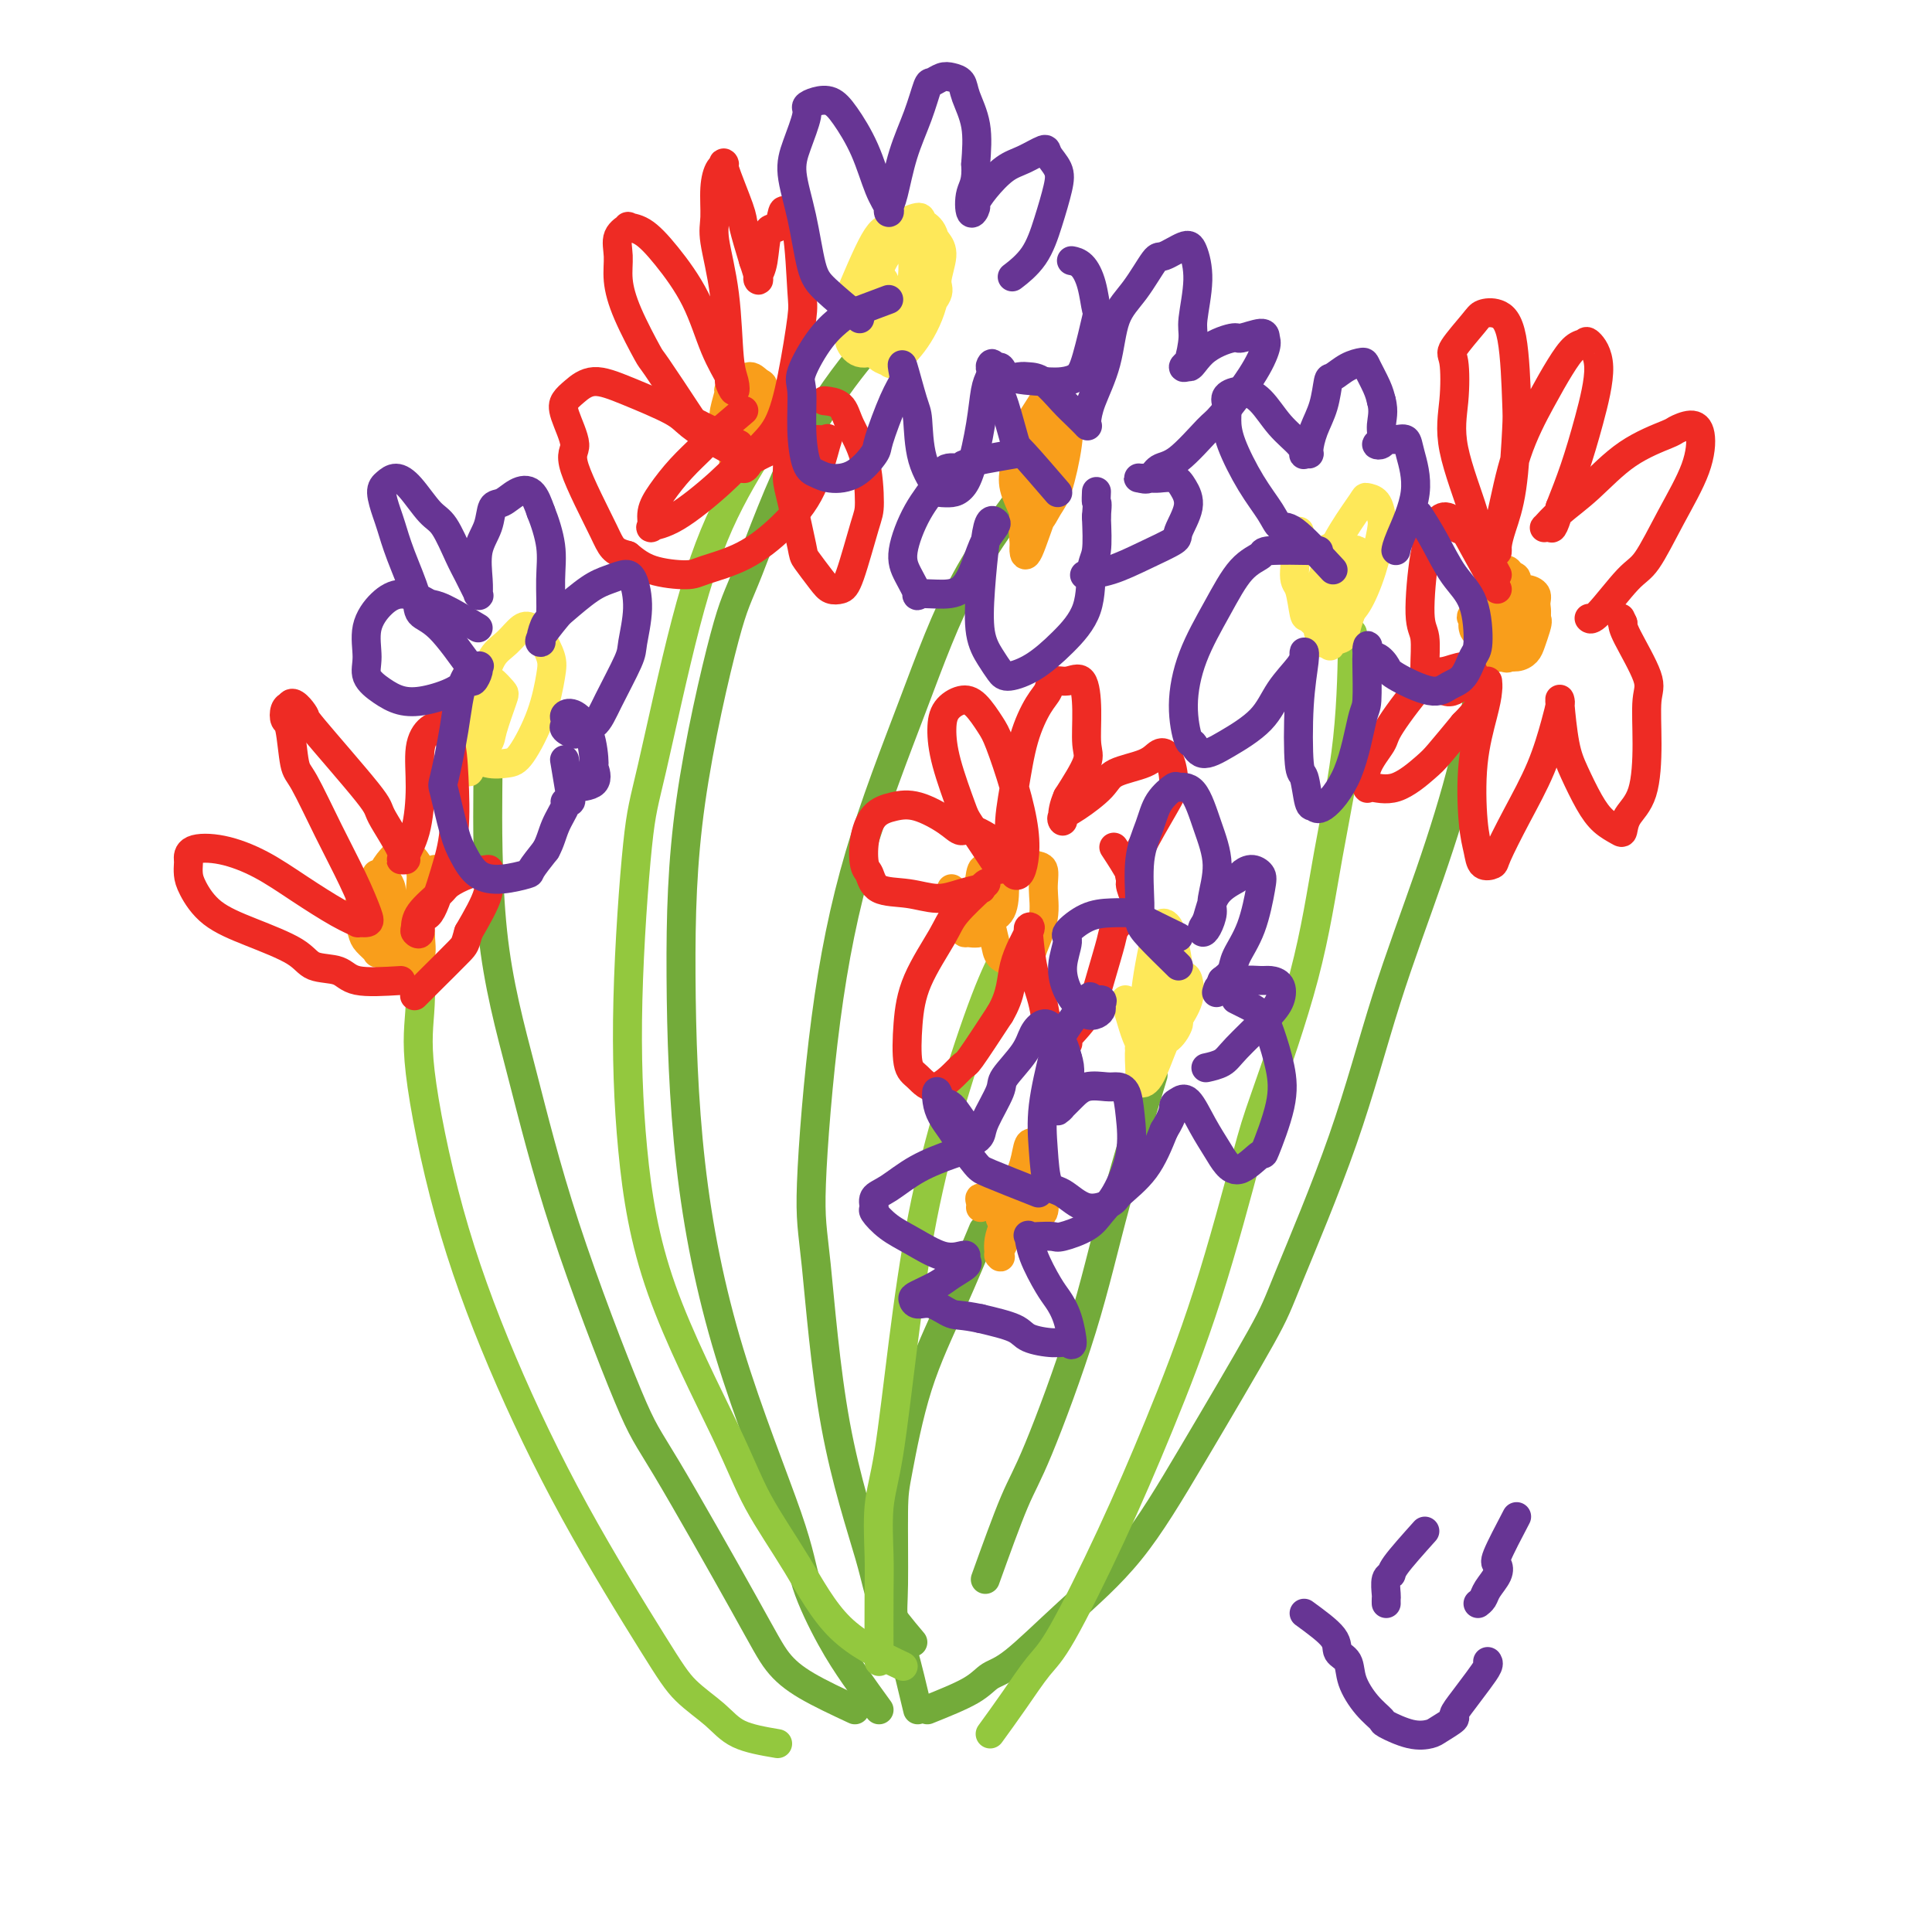 <svg viewBox='0 0 400 400' version='1.1' xmlns='http://www.w3.org/2000/svg' xmlns:xlink='http://www.w3.org/1999/xlink'><g fill='none' stroke='rgb(115,171,58)' stroke-width='6' stroke-linecap='round' stroke-linejoin='round'><path d='M182,354c-1.688,-2.329 -3.376,-4.658 -5,-7c-1.624,-2.342 -3.184,-4.699 -5,-8c-1.816,-3.301 -3.888,-7.548 -5,-11c-1.112,-3.452 -1.263,-6.109 -4,-14c-2.737,-7.891 -8.058,-21.017 -12,-34c-3.942,-12.983 -6.503,-25.823 -8,-39c-1.497,-13.177 -1.931,-26.689 -2,-39c-0.069,-12.311 0.225,-23.420 2,-36c1.775,-12.580 5.031,-26.631 7,-34c1.969,-7.369 2.652,-8.058 5,-14c2.348,-5.942 6.363,-17.138 11,-26c4.637,-8.862 9.896,-15.389 12,-18c2.104,-2.611 1.052,-1.305 0,0'/><path d='M190,354c-1.041,-4.381 -2.082,-8.763 -3,-12c-0.918,-3.237 -1.715,-5.331 -2,-7c-0.285,-1.669 -0.060,-2.913 0,-7c0.060,-4.087 -0.046,-11.017 0,-15c0.046,-3.983 0.244,-5.020 1,-9c0.756,-3.980 2.069,-10.902 4,-17c1.931,-6.098 4.482,-11.373 7,-17c2.518,-5.627 5.005,-11.608 6,-14c0.995,-2.392 0.497,-1.196 0,0'/><path d='M192,354c3.436,-1.381 6.872,-2.761 9,-4c2.128,-1.239 2.949,-2.335 4,-3c1.051,-0.665 2.334,-0.898 5,-3c2.666,-2.102 6.717,-6.074 11,-10c4.283,-3.926 8.800,-7.806 13,-13c4.200,-5.194 8.083,-11.702 13,-20c4.917,-8.298 10.869,-18.385 14,-24c3.131,-5.615 3.443,-6.757 6,-13c2.557,-6.243 7.360,-17.586 11,-28c3.640,-10.414 6.117,-19.898 9,-29c2.883,-9.102 6.170,-17.823 9,-26c2.830,-8.177 5.202,-15.810 7,-23c1.798,-7.190 3.023,-13.936 4,-18c0.977,-4.064 1.708,-5.447 2,-6c0.292,-0.553 0.146,-0.277 0,0'/><path d='M189,340c-2.379,-2.821 -4.759,-5.642 -6,-8c-1.241,-2.358 -1.345,-4.252 -3,-10c-1.655,-5.748 -4.861,-15.350 -7,-27c-2.139,-11.650 -3.213,-25.348 -4,-33c-0.787,-7.652 -1.289,-9.257 -1,-17c0.289,-7.743 1.368,-21.626 3,-34c1.632,-12.374 3.816,-23.241 7,-34c3.184,-10.759 7.369,-21.410 11,-31c3.631,-9.590 6.708,-18.121 11,-26c4.292,-7.879 9.798,-15.108 12,-18c2.202,-2.892 1.101,-1.446 0,0'/><path d='M204,327c2.201,-6.115 4.402,-12.231 6,-16c1.598,-3.769 2.594,-5.192 5,-11c2.406,-5.808 6.222,-16.000 9,-25c2.778,-9.000 4.517,-16.808 7,-26c2.483,-9.192 5.709,-19.769 7,-24c1.291,-4.231 0.645,-2.115 0,0'/><path d='M177,354c-3.640,-1.700 -7.281,-3.400 -10,-5c-2.719,-1.600 -4.518,-3.101 -6,-5c-1.482,-1.899 -2.649,-4.196 -7,-12c-4.351,-7.804 -11.888,-21.116 -16,-28c-4.112,-6.884 -4.801,-7.341 -8,-15c-3.199,-7.659 -8.910,-22.519 -13,-35c-4.090,-12.481 -6.560,-22.583 -9,-32c-2.440,-9.417 -4.849,-18.151 -6,-29c-1.151,-10.849 -1.043,-23.814 -1,-29c0.043,-5.186 0.022,-2.593 0,0'/></g>
<g fill='none' stroke='rgb(147,200,62)' stroke-width='6' stroke-linecap='round' stroke-linejoin='round'><path d='M161,361c-2.968,-0.507 -5.935,-1.014 -8,-2c-2.065,-0.986 -3.226,-2.450 -5,-4c-1.774,-1.550 -4.160,-3.187 -6,-5c-1.840,-1.813 -3.135,-3.802 -7,-10c-3.865,-6.198 -10.300,-16.606 -16,-27c-5.700,-10.394 -10.666,-20.773 -15,-31c-4.334,-10.227 -8.037,-20.301 -11,-31c-2.963,-10.699 -5.186,-22.022 -6,-29c-0.814,-6.978 -0.219,-9.609 0,-14c0.219,-4.391 0.063,-10.540 0,-13c-0.063,-2.460 -0.031,-1.230 0,0'/><path d='M187,345c-4.686,-2.231 -9.372,-4.463 -13,-8c-3.628,-3.537 -6.197,-8.381 -9,-13c-2.803,-4.619 -5.838,-9.015 -8,-13c-2.162,-3.985 -3.449,-7.559 -7,-15c-3.551,-7.441 -9.366,-18.749 -13,-29c-3.634,-10.251 -5.087,-19.446 -6,-29c-0.913,-9.554 -1.288,-19.468 -1,-31c0.288,-11.532 1.238,-24.682 2,-32c0.762,-7.318 1.337,-8.803 3,-16c1.663,-7.197 4.415,-20.104 7,-30c2.585,-9.896 5.004,-16.780 8,-23c2.996,-6.220 6.570,-11.777 8,-14c1.430,-2.223 0.715,-1.111 0,0'/><path d='M182,344c-0.011,-5.263 -0.023,-10.526 0,-14c0.023,-3.474 0.080,-5.159 0,-8c-0.080,-2.841 -0.296,-6.839 0,-10c0.296,-3.161 1.103,-5.487 2,-11c0.897,-5.513 1.884,-14.214 3,-23c1.116,-8.786 2.363,-17.658 4,-26c1.637,-8.342 3.666,-16.153 6,-24c2.334,-7.847 4.975,-15.728 7,-21c2.025,-5.272 3.436,-7.935 4,-9c0.564,-1.065 0.282,-0.533 0,0'/><path d='M205,359c1.635,-2.254 3.269,-4.508 5,-7c1.731,-2.492 3.558,-5.222 5,-7c1.442,-1.778 2.498,-2.604 5,-7c2.502,-4.396 6.450,-12.361 10,-20c3.550,-7.639 6.700,-14.951 10,-23c3.300,-8.049 6.748,-16.837 10,-27c3.252,-10.163 6.307,-21.703 8,-28c1.693,-6.297 2.023,-7.350 4,-13c1.977,-5.650 5.602,-15.895 8,-25c2.398,-9.105 3.571,-17.069 5,-25c1.429,-7.931 3.116,-15.827 4,-24c0.884,-8.173 0.967,-16.621 1,-20c0.033,-3.379 0.017,-1.690 0,0'/></g>
<g fill='none' stroke='rgb(254,232,89)' stroke-width='6' stroke-linecap='round' stroke-linejoin='round'><path d='M183,58c1.493,3.382 2.986,6.763 4,8c1.014,1.237 1.549,0.328 2,0c0.451,-0.328 0.819,-0.076 1,0c0.181,0.076 0.176,-0.024 1,-1c0.824,-0.976 2.479,-2.828 3,-4c0.521,-1.172 -0.091,-1.663 0,-3c0.091,-1.337 0.887,-3.519 1,-5c0.113,-1.481 -0.456,-2.259 -1,-3c-0.544,-0.741 -1.063,-1.444 -2,-2c-0.937,-0.556 -2.291,-0.963 -3,-1c-0.709,-0.037 -0.773,0.298 -2,1c-1.227,0.702 -3.618,1.771 -5,4c-1.382,2.229 -1.757,5.619 -2,9c-0.243,3.381 -0.355,6.753 0,9c0.355,2.247 1.177,3.368 2,4c0.823,0.632 1.647,0.776 2,1c0.353,0.224 0.237,0.530 1,0c0.763,-0.530 2.407,-1.896 4,-4c1.593,-2.104 3.134,-4.947 4,-8c0.866,-3.053 1.055,-6.315 1,-9c-0.055,-2.685 -0.355,-4.792 -1,-6c-0.645,-1.208 -1.635,-1.518 -2,-2c-0.365,-0.482 -0.104,-1.138 -1,-1c-0.896,0.138 -2.948,1.069 -5,2'/><path d='M185,47c-1.552,0.210 -2.431,0.236 -4,3c-1.569,2.764 -3.828,8.265 -5,11c-1.172,2.735 -1.258,2.703 -1,4c0.258,1.297 0.858,3.922 1,5c0.142,1.078 -0.176,0.610 0,1c0.176,0.390 0.846,1.638 2,2c1.154,0.362 2.792,-0.162 4,-1c1.208,-0.838 1.986,-1.989 3,-4c1.014,-2.011 2.266,-4.883 3,-7c0.734,-2.117 0.952,-3.481 1,-5c0.048,-1.519 -0.074,-3.193 0,-4c0.074,-0.807 0.346,-0.748 0,-1c-0.346,-0.252 -1.308,-0.816 -2,-1c-0.692,-0.184 -1.113,0.013 -2,1c-0.887,0.987 -2.239,2.766 -3,5c-0.761,2.234 -0.932,4.924 -1,6c-0.068,1.076 -0.034,0.538 0,0'/><path d='M269,110c-0.509,3.613 -1.018,7.226 -1,9c0.018,1.774 0.564,1.709 1,3c0.436,1.291 0.763,3.937 1,5c0.237,1.063 0.384,0.543 1,1c0.616,0.457 1.699,1.892 3,2c1.301,0.108 2.818,-1.110 4,-2c1.182,-0.890 2.028,-1.450 3,-3c0.972,-1.550 2.071,-4.090 3,-7c0.929,-2.910 1.688,-6.192 2,-8c0.312,-1.808 0.177,-2.143 0,-3c-0.177,-0.857 -0.398,-2.236 -1,-3c-0.602,-0.764 -1.587,-0.913 -2,-1c-0.413,-0.087 -0.256,-0.113 -1,1c-0.744,1.113 -2.391,3.364 -4,6c-1.609,2.636 -3.179,5.659 -4,9c-0.821,3.341 -0.891,7.002 -1,9c-0.109,1.998 -0.257,2.332 0,3c0.257,0.668 0.919,1.668 1,2c0.081,0.332 -0.420,-0.004 0,0c0.420,0.004 1.759,0.348 3,-1c1.241,-1.348 2.382,-4.389 3,-6c0.618,-1.611 0.713,-1.792 1,-3c0.287,-1.208 0.765,-3.442 1,-5c0.235,-1.558 0.227,-2.440 0,-3c-0.227,-0.560 -0.674,-0.799 -1,-1c-0.326,-0.201 -0.531,-0.363 -1,1c-0.469,1.363 -1.203,4.252 -2,7c-0.797,2.748 -1.656,5.357 -2,7c-0.344,1.643 -0.172,2.322 0,3'/><path d='M276,132c-1.041,2.888 -0.642,1.608 0,1c0.642,-0.608 1.528,-0.544 2,-1c0.472,-0.456 0.531,-1.431 1,-3c0.469,-1.569 1.347,-3.732 2,-6c0.653,-2.268 1.082,-4.643 1,-6c-0.082,-1.357 -0.674,-1.698 -1,-2c-0.326,-0.302 -0.386,-0.565 -1,-1c-0.614,-0.435 -1.781,-1.040 -3,-1c-1.219,0.040 -2.491,0.726 -3,1c-0.509,0.274 -0.254,0.137 0,0'/><path d='M233,207c1.052,3.806 2.104,7.611 3,9c0.896,1.389 1.636,0.361 2,0c0.364,-0.361 0.354,-0.055 1,0c0.646,0.055 1.949,-0.139 3,-1c1.051,-0.861 1.849,-2.388 2,-3c0.151,-0.612 -0.344,-0.309 0,-1c0.344,-0.691 1.527,-2.377 2,-4c0.473,-1.623 0.237,-3.182 0,-4c-0.237,-0.818 -0.474,-0.896 -1,-1c-0.526,-0.104 -1.342,-0.235 -2,0c-0.658,0.235 -1.158,0.837 -2,3c-0.842,2.163 -2.024,5.889 -3,8c-0.976,2.111 -1.744,2.609 -2,4c-0.256,1.391 0.001,3.675 0,5c-0.001,1.325 -0.258,1.690 0,2c0.258,0.310 1.033,0.564 2,-1c0.967,-1.564 2.127,-4.947 3,-7c0.873,-2.053 1.458,-2.778 2,-5c0.542,-2.222 1.042,-5.943 1,-9c-0.042,-3.057 -0.627,-5.450 -1,-7c-0.373,-1.550 -0.534,-2.256 -1,-3c-0.466,-0.744 -1.235,-1.525 -2,0c-0.765,1.525 -1.525,5.357 -2,8c-0.475,2.643 -0.666,4.096 -1,7c-0.334,2.904 -0.810,7.258 -1,9c-0.190,1.742 -0.095,0.871 0,0'/><path d='M95,143c0.323,3.622 0.646,7.244 1,9c0.354,1.756 0.740,1.646 1,2c0.260,0.354 0.394,1.172 1,2c0.606,0.828 1.682,1.666 3,2c1.318,0.334 2.876,0.162 4,0c1.124,-0.162 1.812,-0.316 3,-2c1.188,-1.684 2.876,-4.899 4,-8c1.124,-3.101 1.683,-6.087 2,-8c0.317,-1.913 0.392,-2.752 0,-4c-0.392,-1.248 -1.249,-2.906 -2,-4c-0.751,-1.094 -1.395,-1.626 -2,-2c-0.605,-0.374 -1.171,-0.590 -2,0c-0.829,0.590 -1.921,1.986 -3,3c-1.079,1.014 -2.146,1.647 -3,3c-0.854,1.353 -1.497,3.428 -2,5c-0.503,1.572 -0.867,2.643 -1,4c-0.133,1.357 -0.035,3.002 0,3c0.035,-0.002 0.006,-1.650 0,-2c-0.006,-0.350 0.010,0.598 0,0c-0.010,-0.598 -0.045,-2.741 0,-4c0.045,-1.259 0.170,-1.634 0,-2c-0.170,-0.366 -0.635,-0.724 -1,-1c-0.365,-0.276 -0.631,-0.469 -1,0c-0.369,0.469 -0.841,1.600 -1,4c-0.159,2.400 -0.004,6.069 0,8c0.004,1.931 -0.142,2.123 0,3c0.142,0.877 0.571,2.438 1,4'/><path d='M97,158c-0.102,3.158 0.142,1.552 1,0c0.858,-1.552 2.328,-3.051 3,-4c0.672,-0.949 0.545,-1.350 1,-3c0.455,-1.650 1.491,-4.549 2,-6c0.509,-1.451 0.490,-1.452 0,-2c-0.490,-0.548 -1.451,-1.642 -2,-2c-0.549,-0.358 -0.686,0.019 -1,2c-0.314,1.981 -0.804,5.566 -1,7c-0.196,1.434 -0.098,0.717 0,0'/></g>
<g fill='none' stroke='rgb(249,158,27)' stroke-width='6' stroke-linecap='round' stroke-linejoin='round'><path d='M78,181c-1.664,2.811 -3.328,5.622 -4,7c-0.672,1.378 -0.352,1.323 0,2c0.352,0.677 0.737,2.085 1,3c0.263,0.915 0.404,1.338 1,2c0.596,0.662 1.648,1.562 2,2c0.352,0.438 0.004,0.413 0,0c-0.004,-0.413 0.336,-1.213 1,-2c0.664,-0.787 1.652,-1.560 2,-3c0.348,-1.440 0.055,-3.546 0,-5c-0.055,-1.454 0.127,-2.257 0,-3c-0.127,-0.743 -0.564,-1.426 -1,-2c-0.436,-0.574 -0.870,-1.038 -1,-1c-0.130,0.038 0.046,0.578 0,2c-0.046,1.422 -0.312,3.727 0,6c0.312,2.273 1.201,4.514 2,6c0.799,1.486 1.506,2.218 2,3c0.494,0.782 0.773,1.613 1,2c0.227,0.387 0.402,0.330 1,0c0.598,-0.330 1.618,-0.932 2,-2c0.382,-1.068 0.127,-2.601 0,-5c-0.127,-2.399 -0.125,-5.666 0,-8c0.125,-2.334 0.373,-3.737 0,-5c-0.373,-1.263 -1.368,-2.385 -2,-3c-0.632,-0.615 -0.901,-0.721 -1,-1c-0.099,-0.279 -0.027,-0.729 -1,0c-0.973,0.729 -2.992,2.637 -4,5c-1.008,2.363 -1.004,5.182 -1,8'/><path d='M78,189c-0.208,2.496 -0.228,4.736 0,6c0.228,1.264 0.705,1.553 1,2c0.295,0.447 0.408,1.052 1,1c0.592,-0.052 1.661,-0.760 3,-2c1.339,-1.240 2.947,-3.012 4,-5c1.053,-1.988 1.550,-4.193 2,-6c0.450,-1.807 0.852,-3.217 1,-4c0.148,-0.783 0.042,-0.938 0,-1c-0.042,-0.062 -0.021,-0.031 0,0'/><path d='M216,83c-1.996,3.110 -3.992,6.220 -5,8c-1.008,1.780 -1.028,2.231 -1,3c0.028,0.769 0.104,1.855 0,3c-0.104,1.145 -0.390,2.350 0,4c0.390,1.650 1.455,3.745 2,5c0.545,1.255 0.570,1.670 1,2c0.430,0.330 1.265,0.573 2,0c0.735,-0.573 1.370,-1.964 2,-3c0.630,-1.036 1.253,-1.719 2,-4c0.747,-2.281 1.616,-6.160 2,-9c0.384,-2.840 0.283,-4.641 0,-6c-0.283,-1.359 -0.749,-2.276 -1,-3c-0.251,-0.724 -0.288,-1.256 -1,0c-0.712,1.256 -2.100,4.300 -3,6c-0.900,1.700 -1.312,2.057 -2,5c-0.688,2.943 -1.653,8.473 -2,12c-0.347,3.527 -0.077,5.050 0,6c0.077,0.950 -0.038,1.327 0,2c0.038,0.673 0.230,1.643 1,0c0.770,-1.643 2.117,-5.900 3,-8c0.883,-2.100 1.301,-2.044 2,-4c0.699,-1.956 1.679,-5.925 2,-8c0.321,-2.075 -0.017,-2.257 0,-3c0.017,-0.743 0.389,-2.046 0,-2c-0.389,0.046 -1.540,1.442 -2,2c-0.460,0.558 -0.230,0.279 0,0'/><path d='M156,81c-1.691,4.091 -3.382,8.182 -4,10c-0.618,1.818 -0.162,1.363 0,2c0.162,0.637 0.029,2.367 0,3c-0.029,0.633 0.044,0.168 0,0c-0.044,-0.168 -0.206,-0.039 0,-1c0.206,-0.961 0.779,-3.013 1,-5c0.221,-1.987 0.088,-3.909 0,-5c-0.088,-1.091 -0.133,-1.351 0,-2c0.133,-0.649 0.442,-1.688 0,-2c-0.442,-0.312 -1.636,0.104 -2,0c-0.364,-0.104 0.101,-0.726 0,0c-0.101,0.726 -0.767,2.801 -1,4c-0.233,1.199 -0.032,1.522 0,2c0.032,0.478 -0.104,1.111 0,2c0.104,0.889 0.449,2.035 1,2c0.551,-0.035 1.308,-1.251 2,-2c0.692,-0.749 1.318,-1.029 2,-2c0.682,-0.971 1.419,-2.631 2,-4c0.581,-1.369 1.007,-2.447 1,-3c-0.007,-0.553 -0.445,-0.581 -1,-1c-0.555,-0.419 -1.226,-1.228 -2,-1c-0.774,0.228 -1.650,1.494 -2,2c-0.350,0.506 -0.175,0.253 0,0'/><path d='M197,184c0.708,3.264 1.416,6.528 2,8c0.584,1.472 1.042,1.151 1,1c-0.042,-0.151 -0.586,-0.132 0,0c0.586,0.132 2.300,0.376 3,0c0.700,-0.376 0.385,-1.373 1,-2c0.615,-0.627 2.161,-0.885 3,-2c0.839,-1.115 0.972,-3.086 1,-5c0.028,-1.914 -0.047,-3.772 0,-5c0.047,-1.228 0.218,-1.824 0,-2c-0.218,-0.176 -0.826,0.070 -1,0c-0.174,-0.070 0.084,-0.457 0,0c-0.084,0.457 -0.512,1.759 -1,4c-0.488,2.241 -1.038,5.420 -1,8c0.038,2.580 0.663,4.559 1,6c0.337,1.441 0.385,2.344 1,3c0.615,0.656 1.796,1.065 3,1c1.204,-0.065 2.429,-0.602 3,-1c0.571,-0.398 0.487,-0.655 1,-2c0.513,-1.345 1.623,-3.776 2,-6c0.377,-2.224 0.023,-4.239 0,-6c-0.023,-1.761 0.287,-3.266 0,-4c-0.287,-0.734 -1.169,-0.696 -2,-1c-0.831,-0.304 -1.609,-0.949 -2,-1c-0.391,-0.051 -0.393,0.491 -1,1c-0.607,0.509 -1.817,0.983 -3,2c-1.183,1.017 -2.338,2.576 -3,4c-0.662,1.424 -0.831,2.712 -1,4'/><path d='M204,189c-1.508,1.786 -1.279,0.752 -1,0c0.279,-0.752 0.608,-1.220 1,-2c0.392,-0.780 0.848,-1.872 1,-3c0.152,-1.128 -0.001,-2.293 0,-3c0.001,-0.707 0.154,-0.956 0,-1c-0.154,-0.044 -0.616,0.118 -1,0c-0.384,-0.118 -0.691,-0.516 -1,1c-0.309,1.516 -0.622,4.947 -1,7c-0.378,2.053 -0.822,2.730 -1,3c-0.178,0.270 -0.089,0.135 0,0'/><path d='M207,245c2.014,3.353 4.028,6.706 5,8c0.972,1.294 0.901,0.527 1,0c0.099,-0.527 0.367,-0.816 1,-1c0.633,-0.184 1.631,-0.263 2,-1c0.369,-0.737 0.108,-2.133 0,-4c-0.108,-1.867 -0.062,-4.207 0,-5c0.062,-0.793 0.138,-0.040 0,0c-0.138,0.040 -0.492,-0.633 -1,-1c-0.508,-0.367 -1.169,-0.428 -2,1c-0.831,1.428 -1.833,4.345 -3,7c-1.167,2.655 -2.500,5.048 -3,7c-0.500,1.952 -0.166,3.462 0,4c0.166,0.538 0.164,0.103 0,0c-0.164,-0.103 -0.489,0.127 0,-1c0.489,-1.127 1.792,-3.611 3,-6c1.208,-2.389 2.320,-4.681 3,-7c0.680,-2.319 0.926,-4.663 1,-6c0.074,-1.337 -0.025,-1.668 0,-2c0.025,-0.332 0.172,-0.666 0,-1c-0.172,-0.334 -0.665,-0.667 -1,0c-0.335,0.667 -0.513,2.333 -1,4c-0.487,1.667 -1.282,3.333 -2,5c-0.718,1.667 -1.359,3.333 -2,5'/><path d='M208,251c-0.946,2.323 -0.312,1.131 0,1c0.312,-0.131 0.300,0.797 0,1c-0.300,0.203 -0.889,-0.321 -1,-1c-0.111,-0.679 0.258,-1.513 0,-2c-0.258,-0.487 -1.141,-0.628 -2,-1c-0.859,-0.372 -1.694,-0.976 -2,-1c-0.306,-0.024 -0.082,0.532 0,1c0.082,0.468 0.024,0.848 0,1c-0.024,0.152 -0.012,0.076 0,0'/><path d='M310,121c-2.113,2.447 -4.225,4.895 -5,6c-0.775,1.105 -0.212,0.868 0,1c0.212,0.132 0.073,0.633 0,1c-0.073,0.367 -0.078,0.600 0,1c0.078,0.400 0.240,0.968 1,1c0.760,0.032 2.117,-0.471 3,-1c0.883,-0.529 1.291,-1.083 2,-2c0.709,-0.917 1.718,-2.197 2,-3c0.282,-0.803 -0.165,-1.128 0,-2c0.165,-0.872 0.942,-2.289 1,-3c0.058,-0.711 -0.602,-0.715 -1,-1c-0.398,-0.285 -0.535,-0.853 -1,-1c-0.465,-0.147 -1.260,0.125 -2,1c-0.740,0.875 -1.427,2.354 -2,4c-0.573,1.646 -1.033,3.461 -1,5c0.033,1.539 0.557,2.802 1,4c0.443,1.198 0.804,2.332 1,3c0.196,0.668 0.228,0.870 1,1c0.772,0.130 2.283,0.187 3,0c0.717,-0.187 0.638,-0.617 1,-1c0.362,-0.383 1.163,-0.720 2,-2c0.837,-1.280 1.710,-3.504 2,-5c0.290,-1.496 -0.002,-2.263 0,-3c0.002,-0.737 0.300,-1.445 0,-2c-0.300,-0.555 -1.196,-0.957 -2,-1c-0.804,-0.043 -1.515,0.273 -2,1c-0.485,0.727 -0.742,1.863 -1,3'/><path d='M313,126c-0.984,1.734 -1.945,4.070 -2,6c-0.055,1.930 0.797,3.454 1,4c0.203,0.546 -0.244,0.113 0,0c0.244,-0.113 1.178,0.096 2,0c0.822,-0.096 1.533,-0.495 2,-1c0.467,-0.505 0.689,-1.116 1,-2c0.311,-0.884 0.712,-2.041 1,-3c0.288,-0.959 0.462,-1.720 0,-2c-0.462,-0.280 -1.561,-0.080 -2,0c-0.439,0.080 -0.220,0.040 0,0'/></g>
<g fill='none' stroke='rgb(238,43,36)' stroke-width='6' stroke-linecap='round' stroke-linejoin='round'><path d='M83,203c-3.486,0.213 -6.971,0.427 -9,0c-2.029,-0.427 -2.601,-1.494 -4,-2c-1.399,-0.506 -3.625,-0.449 -5,-1c-1.375,-0.551 -1.899,-1.708 -4,-3c-2.101,-1.292 -5.778,-2.717 -9,-4c-3.222,-1.283 -5.987,-2.423 -8,-4c-2.013,-1.577 -3.272,-3.593 -4,-5c-0.728,-1.407 -0.925,-2.207 -1,-3c-0.075,-0.793 -0.028,-1.578 0,-2c0.028,-0.422 0.037,-0.481 0,-1c-0.037,-0.519 -0.121,-1.499 1,-2c1.121,-0.501 3.447,-0.523 6,0c2.553,0.523 5.334,1.590 8,3c2.666,1.410 5.219,3.163 8,5c2.781,1.837 5.791,3.758 8,5c2.209,1.242 3.618,1.806 4,2c0.382,0.194 -0.262,0.017 0,0c0.262,-0.017 1.430,0.125 2,0c0.570,-0.125 0.542,-0.518 0,-2c-0.542,-1.482 -1.598,-4.054 -3,-7c-1.402,-2.946 -3.150,-6.266 -5,-10c-1.850,-3.734 -3.803,-7.883 -5,-10c-1.197,-2.117 -1.638,-2.203 -2,-4c-0.362,-1.797 -0.643,-5.307 -1,-7c-0.357,-1.693 -0.788,-1.571 -1,-2c-0.212,-0.429 -0.203,-1.408 0,-2c0.203,-0.592 0.602,-0.796 1,-1'/><path d='M60,146c0.574,-1.388 2.509,1.141 3,2c0.491,0.859 -0.462,0.048 2,3c2.462,2.952 8.338,9.667 11,13c2.662,3.333 2.109,3.285 3,5c0.891,1.715 3.226,5.194 4,7c0.774,1.806 -0.013,1.939 0,2c0.013,0.061 0.825,0.050 1,0c0.175,-0.050 -0.287,-0.139 0,-1c0.287,-0.861 1.325,-2.493 2,-5c0.675,-2.507 0.988,-5.889 1,-9c0.012,-3.111 -0.277,-5.952 0,-8c0.277,-2.048 1.121,-3.302 2,-4c0.879,-0.698 1.792,-0.839 2,-1c0.208,-0.161 -0.289,-0.340 0,0c0.289,0.340 1.364,1.199 2,3c0.636,1.801 0.832,4.542 1,8c0.168,3.458 0.309,7.631 0,11c-0.309,3.369 -1.067,5.933 -2,9c-0.933,3.067 -2.040,6.638 -3,8c-0.960,1.362 -1.774,0.515 -2,1c-0.226,0.485 0.135,2.302 0,3c-0.135,0.698 -0.767,0.276 -1,0c-0.233,-0.276 -0.065,-0.406 0,-1c0.065,-0.594 0.029,-1.652 1,-3c0.971,-1.348 2.949,-2.987 4,-4c1.051,-1.013 1.174,-1.401 2,-2c0.826,-0.599 2.354,-1.409 4,-2c1.646,-0.591 3.410,-0.963 4,-1c0.590,-0.037 0.005,0.259 0,1c-0.005,0.741 0.570,1.926 0,4c-0.570,2.074 -2.285,5.037 -4,8'/><path d='M97,193c-0.756,2.601 -0.646,2.604 -2,4c-1.354,1.396 -4.172,4.183 -6,6c-1.828,1.817 -2.665,2.662 -3,3c-0.335,0.338 -0.167,0.169 0,0'/><path d='M153,92c-3.215,-1.614 -6.430,-3.227 -8,-4c-1.570,-0.773 -1.497,-0.705 -3,-3c-1.503,-2.295 -4.584,-6.952 -6,-9c-1.416,-2.048 -1.166,-1.486 -2,-3c-0.834,-1.514 -2.751,-5.103 -4,-8c-1.249,-2.897 -1.829,-5.102 -2,-7c-0.171,-1.898 0.067,-3.489 0,-5c-0.067,-1.511 -0.439,-2.943 0,-4c0.439,-1.057 1.688,-1.740 2,-2c0.312,-0.260 -0.315,-0.098 0,0c0.315,0.098 1.570,0.132 3,1c1.430,0.868 3.033,2.570 5,5c1.967,2.430 4.296,5.588 6,9c1.704,3.412 2.783,7.077 4,10c1.217,2.923 2.571,5.104 3,6c0.429,0.896 -0.069,0.506 0,1c0.069,0.494 0.704,1.871 1,2c0.296,0.129 0.251,-0.991 0,-2c-0.251,-1.009 -0.709,-1.907 -1,-5c-0.291,-3.093 -0.415,-8.380 -1,-13c-0.585,-4.620 -1.630,-8.571 -2,-11c-0.370,-2.429 -0.063,-3.334 0,-5c0.063,-1.666 -0.116,-4.093 0,-6c0.116,-1.907 0.527,-3.293 1,-4c0.473,-0.707 1.008,-0.734 1,-1c-0.008,-0.266 -0.559,-0.772 0,1c0.559,1.772 2.227,5.823 3,8c0.773,2.177 0.649,2.479 1,4c0.351,1.521 1.175,4.260 2,7'/><path d='M156,54c1.323,3.883 1.132,4.091 1,4c-0.132,-0.091 -0.204,-0.480 0,-1c0.204,-0.520 0.684,-1.170 1,-3c0.316,-1.830 0.470,-4.840 1,-6c0.530,-1.160 1.438,-0.469 2,-1c0.562,-0.531 0.779,-2.284 1,-3c0.221,-0.716 0.446,-0.394 1,0c0.554,0.394 1.437,0.860 2,4c0.563,3.140 0.807,8.955 1,12c0.193,3.045 0.336,3.320 0,6c-0.336,2.680 -1.152,7.767 -2,12c-0.848,4.233 -1.729,7.613 -3,10c-1.271,2.387 -2.932,3.779 -4,5c-1.068,1.221 -1.543,2.269 -2,3c-0.457,0.731 -0.896,1.146 -1,1c-0.104,-0.146 0.128,-0.852 0,-1c-0.128,-0.148 -0.616,0.263 0,0c0.616,-0.263 2.335,-1.198 4,-2c1.665,-0.802 3.276,-1.470 5,-2c1.724,-0.530 3.559,-0.924 5,-1c1.441,-0.076 2.486,0.164 3,0c0.514,-0.164 0.496,-0.731 0,1c-0.496,1.731 -1.469,5.760 -3,9c-1.531,3.240 -3.620,5.690 -6,8c-2.380,2.310 -5.052,4.481 -8,6c-2.948,1.519 -6.172,2.387 -8,3c-1.828,0.613 -2.261,0.973 -4,1c-1.739,0.027 -4.782,-0.278 -7,-1c-2.218,-0.722 -3.609,-1.861 -5,-3'/><path d='M130,115c-3.235,-0.866 -3.323,-1.530 -5,-5c-1.677,-3.470 -4.942,-9.744 -6,-13c-1.058,-3.256 0.091,-3.494 0,-5c-0.091,-1.506 -1.422,-4.280 -2,-6c-0.578,-1.720 -0.404,-2.385 0,-3c0.404,-0.615 1.039,-1.180 2,-2c0.961,-0.820 2.248,-1.895 4,-2c1.752,-0.105 3.969,0.760 7,2c3.031,1.240 6.876,2.854 9,4c2.124,1.146 2.528,1.823 4,3c1.472,1.177 4.012,2.855 6,4c1.988,1.145 3.425,1.756 4,2c0.575,0.244 0.287,0.122 0,0'/><path d='M162,86c0.437,2.898 0.875,5.796 1,8c0.125,2.204 -0.062,3.714 0,5c0.062,1.286 0.372,2.348 1,5c0.628,2.652 1.572,6.893 2,9c0.428,2.107 0.340,2.079 1,3c0.660,0.921 2.068,2.790 3,4c0.932,1.210 1.388,1.760 2,2c0.612,0.240 1.378,0.170 2,0c0.622,-0.170 1.099,-0.439 2,-3c0.901,-2.561 2.227,-7.415 3,-10c0.773,-2.585 0.995,-2.903 1,-5c0.005,-2.097 -0.206,-5.974 -1,-9c-0.794,-3.026 -2.172,-5.203 -3,-7c-0.828,-1.797 -1.108,-3.215 -2,-4c-0.892,-0.785 -2.398,-0.939 -3,-1c-0.602,-0.061 -0.301,-0.031 0,0'/><path d='M154,85c-2.825,2.397 -5.651,4.794 -7,6c-1.349,1.206 -1.222,1.220 -2,2c-0.778,0.780 -2.460,2.325 -4,4c-1.540,1.675 -2.937,3.480 -4,5c-1.063,1.520 -1.790,2.754 -2,4c-0.210,1.246 0.099,2.505 0,3c-0.099,0.495 -0.604,0.227 0,0c0.604,-0.227 2.316,-0.411 5,-2c2.684,-1.589 6.338,-4.582 9,-7c2.662,-2.418 4.332,-4.262 5,-5c0.668,-0.738 0.334,-0.369 0,0'/><path d='M207,180c-2.392,-3.575 -4.783,-7.149 -6,-9c-1.217,-1.851 -1.259,-1.978 -2,-4c-0.741,-2.022 -2.179,-5.939 -3,-9c-0.821,-3.061 -1.023,-5.266 -1,-7c0.023,-1.734 0.270,-2.996 1,-4c0.730,-1.004 1.942,-1.749 3,-2c1.058,-0.251 1.961,-0.008 3,1c1.039,1.008 2.212,2.780 3,4c0.788,1.220 1.189,1.890 2,4c0.811,2.110 2.031,5.662 3,9c0.969,3.338 1.686,6.461 2,9c0.314,2.539 0.223,4.493 0,6c-0.223,1.507 -0.579,2.568 -1,3c-0.421,0.432 -0.906,0.236 -1,0c-0.094,-0.236 0.205,-0.510 0,-2c-0.205,-1.490 -0.913,-4.194 -1,-7c-0.087,-2.806 0.447,-5.712 1,-9c0.553,-3.288 1.123,-6.957 2,-10c0.877,-3.043 2.059,-5.461 3,-7c0.941,-1.539 1.639,-2.200 2,-3c0.361,-0.800 0.383,-1.739 1,-2c0.617,-0.261 1.829,0.157 3,0c1.171,-0.157 2.303,-0.887 3,0c0.697,0.887 0.960,3.392 1,6c0.040,2.608 -0.143,5.317 0,7c0.143,1.683 0.612,2.338 0,4c-0.612,1.662 -2.306,4.331 -4,7'/><path d='M221,165c-0.853,1.917 -0.986,3.209 -1,4c-0.014,0.791 0.089,1.082 0,1c-0.089,-0.082 -0.372,-0.535 0,-1c0.372,-0.465 1.398,-0.941 3,-2c1.602,-1.059 3.781,-2.701 5,-4c1.219,-1.299 1.480,-2.255 3,-3c1.520,-0.745 4.299,-1.278 6,-2c1.701,-0.722 2.323,-1.632 3,-2c0.677,-0.368 1.407,-0.193 2,1c0.593,1.193 1.048,3.402 1,5c-0.048,1.598 -0.601,2.583 -2,5c-1.399,2.417 -3.646,6.266 -5,9c-1.354,2.734 -1.815,4.353 -2,5c-0.185,0.647 -0.092,0.324 0,0'/><path d='M210,177c-3.093,-2.150 -6.185,-4.300 -8,-5c-1.815,-0.700 -2.352,0.051 -3,0c-0.648,-0.051 -1.407,-0.903 -3,-2c-1.593,-1.097 -4.021,-2.438 -6,-3c-1.979,-0.562 -3.508,-0.346 -5,0c-1.492,0.346 -2.947,0.821 -4,2c-1.053,1.179 -1.704,3.061 -2,5c-0.296,1.939 -0.236,3.936 0,5c0.236,1.064 0.649,1.197 1,2c0.351,0.803 0.642,2.278 2,3c1.358,0.722 3.785,0.692 6,1c2.215,0.308 4.219,0.955 6,1c1.781,0.045 3.340,-0.510 5,-1c1.660,-0.490 3.423,-0.914 4,-1c0.577,-0.086 -0.030,0.167 0,0c0.030,-0.167 0.699,-0.754 1,-1c0.301,-0.246 0.235,-0.152 -1,1c-1.235,1.152 -3.639,3.362 -5,5c-1.361,1.638 -1.680,2.702 -3,5c-1.320,2.298 -3.639,5.829 -5,9c-1.361,3.171 -1.762,5.984 -2,9c-0.238,3.016 -0.313,6.237 0,8c0.313,1.763 1.015,2.069 2,3c0.985,0.931 2.254,2.487 4,2c1.746,-0.487 3.970,-3.016 5,-4c1.030,-0.984 0.866,-0.424 2,-2c1.134,-1.576 3.567,-5.288 6,-9'/><path d='M207,210c2.509,-4.179 2.282,-7.127 3,-10c0.718,-2.873 2.381,-5.672 3,-7c0.619,-1.328 0.194,-1.185 0,-1c-0.194,0.185 -0.157,0.414 0,2c0.157,1.586 0.432,4.530 1,7c0.568,2.470 1.427,4.465 2,7c0.573,2.535 0.860,5.609 1,7c0.140,1.391 0.134,1.099 1,1c0.866,-0.099 2.603,-0.004 3,0c0.397,0.004 -0.547,-0.081 0,-1c0.547,-0.919 2.585,-2.671 4,-5c1.415,-2.329 2.206,-5.236 3,-8c0.794,-2.764 1.590,-5.386 2,-7c0.410,-1.614 0.435,-2.220 1,-3c0.565,-0.780 1.672,-1.733 2,-2c0.328,-0.267 -0.121,0.152 0,0c0.121,-0.152 0.812,-0.874 1,-1c0.188,-0.126 -0.129,0.346 0,0c0.129,-0.346 0.703,-1.509 1,-2c0.297,-0.491 0.317,-0.311 0,-1c-0.317,-0.689 -0.972,-2.246 -1,-3c-0.028,-0.754 0.569,-0.703 0,-2c-0.569,-1.297 -2.306,-3.942 -3,-5c-0.694,-1.058 -0.347,-0.529 0,0'/><path d='M310,119c-1.698,-3.145 -3.396,-6.289 -4,-8c-0.604,-1.711 -0.113,-1.988 -1,-5c-0.887,-3.012 -3.152,-8.757 -4,-13c-0.848,-4.243 -0.278,-6.982 0,-10c0.278,-3.018 0.265,-6.313 0,-8c-0.265,-1.687 -0.782,-1.766 0,-3c0.782,-1.234 2.865,-3.623 4,-5c1.135,-1.377 1.324,-1.741 2,-2c0.676,-0.259 1.839,-0.413 3,0c1.161,0.413 2.319,1.394 3,5c0.681,3.606 0.886,9.837 1,13c0.114,3.163 0.136,3.258 0,6c-0.136,2.742 -0.429,8.133 -1,12c-0.571,3.867 -1.419,6.211 -2,8c-0.581,1.789 -0.895,3.022 -1,4c-0.105,0.978 -0.002,1.702 0,1c0.002,-0.702 -0.096,-2.830 0,-4c0.096,-1.170 0.385,-1.382 1,-4c0.615,-2.618 1.555,-7.643 3,-12c1.445,-4.357 3.394,-8.046 5,-11c1.606,-2.954 2.870,-5.174 4,-7c1.130,-1.826 2.126,-3.259 3,-4c0.874,-0.741 1.627,-0.792 2,-1c0.373,-0.208 0.368,-0.575 1,0c0.632,0.575 1.901,2.092 2,5c0.099,2.908 -0.973,7.206 -2,11c-1.027,3.794 -2.008,7.084 -3,10c-0.992,2.916 -1.996,5.458 -3,8'/><path d='M323,105c-1.638,5.401 -1.732,4.405 -2,4c-0.268,-0.405 -0.708,-0.218 -1,0c-0.292,0.218 -0.435,0.468 0,0c0.435,-0.468 1.449,-1.655 3,-3c1.551,-1.345 3.640,-2.848 6,-5c2.360,-2.152 4.990,-4.952 8,-7c3.010,-2.048 6.400,-3.343 8,-4c1.600,-0.657 1.409,-0.676 2,-1c0.591,-0.324 1.964,-0.952 3,-1c1.036,-0.048 1.736,0.485 2,2c0.264,1.515 0.092,4.011 -1,7c-1.092,2.989 -3.105,6.472 -5,10c-1.895,3.528 -3.671,7.103 -5,9c-1.329,1.897 -2.212,2.117 -4,4c-1.788,1.883 -4.481,5.430 -6,7c-1.519,1.570 -1.862,1.163 -2,1c-0.138,-0.163 -0.069,-0.081 0,0'/><path d='M310,122c-1.951,-3.489 -3.902,-6.978 -5,-9c-1.098,-2.022 -1.344,-2.576 -2,-3c-0.656,-0.424 -1.723,-0.719 -2,-1c-0.277,-0.281 0.236,-0.549 0,-1c-0.236,-0.451 -1.222,-1.085 -2,-1c-0.778,0.085 -1.347,0.890 -2,2c-0.653,1.110 -1.389,2.523 -2,6c-0.611,3.477 -1.096,9.016 -1,12c0.096,2.984 0.774,3.413 1,5c0.226,1.587 -0.001,4.331 0,6c0.001,1.669 0.228,2.262 1,3c0.772,0.738 2.087,1.620 3,2c0.913,0.380 1.423,0.257 2,0c0.577,-0.257 1.222,-0.648 2,-1c0.778,-0.352 1.688,-0.665 2,-1c0.312,-0.335 0.027,-0.693 0,-1c-0.027,-0.307 0.206,-0.563 0,-1c-0.206,-0.437 -0.851,-1.056 -2,-1c-1.149,0.056 -2.803,0.786 -4,1c-1.197,0.214 -1.939,-0.089 -4,2c-2.061,2.089 -5.442,6.569 -7,9c-1.558,2.431 -1.294,2.813 -2,4c-0.706,1.187 -2.383,3.181 -3,5c-0.617,1.819 -0.176,3.465 0,4c0.176,0.535 0.086,-0.042 1,0c0.914,0.042 2.833,0.702 5,0c2.167,-0.702 4.584,-2.766 6,-4c1.416,-1.234 1.833,-1.638 3,-3c1.167,-1.362 3.083,-3.681 5,-6'/><path d='M303,150c3.011,-3.060 3.537,-4.209 4,-5c0.463,-0.791 0.863,-1.222 1,-2c0.137,-0.778 0.011,-1.903 0,-2c-0.011,-0.097 0.091,0.834 0,2c-0.091,1.166 -0.376,2.569 -1,5c-0.624,2.431 -1.585,5.892 -2,10c-0.415,4.108 -0.282,8.865 0,12c0.282,3.135 0.713,4.650 1,6c0.287,1.350 0.429,2.536 1,3c0.571,0.464 1.571,0.207 2,0c0.429,-0.207 0.287,-0.363 1,-2c0.713,-1.637 2.282,-4.753 4,-8c1.718,-3.247 3.584,-6.624 5,-10c1.416,-3.376 2.382,-6.749 3,-9c0.618,-2.251 0.889,-3.378 1,-4c0.111,-0.622 0.063,-0.740 0,-1c-0.063,-0.260 -0.142,-0.663 0,1c0.142,1.663 0.504,5.391 1,8c0.496,2.609 1.128,4.099 2,6c0.872,1.901 1.986,4.214 3,6c1.014,1.786 1.928,3.046 3,4c1.072,0.954 2.302,1.603 3,2c0.698,0.397 0.866,0.542 1,0c0.134,-0.542 0.236,-1.771 1,-3c0.764,-1.229 2.191,-2.458 3,-5c0.809,-2.542 1.001,-6.397 1,-10c-0.001,-3.603 -0.196,-6.956 0,-9c0.196,-2.044 0.784,-2.781 0,-5c-0.784,-2.219 -2.938,-5.920 -4,-8c-1.062,-2.080 -1.031,-2.540 -1,-3'/><path d='M336,129c-0.833,-1.833 -0.417,-0.917 0,0'/></g>
<g fill='none' stroke='rgb(103,53,148)' stroke-width='6' stroke-linecap='round' stroke-linejoin='round'><path d='M98,139c-2.515,-3.532 -5.031,-7.065 -7,-9c-1.969,-1.935 -3.392,-2.274 -4,-3c-0.608,-0.726 -0.402,-1.840 -1,-4c-0.598,-2.160 -2.000,-5.366 -3,-8c-1.000,-2.634 -1.597,-4.696 -2,-6c-0.403,-1.304 -0.612,-1.849 -1,-3c-0.388,-1.151 -0.957,-2.908 -1,-4c-0.043,-1.092 0.438,-1.520 1,-2c0.562,-0.480 1.204,-1.013 2,-1c0.796,0.013 1.746,0.571 3,2c1.254,1.429 2.813,3.729 4,5c1.187,1.271 2.003,1.513 3,3c0.997,1.487 2.176,4.218 3,6c0.824,1.782 1.293,2.615 2,4c0.707,1.385 1.652,3.323 2,4c0.348,0.677 0.100,0.093 0,0c-0.100,-0.093 -0.053,0.304 0,0c0.053,-0.304 0.110,-1.309 0,-3c-0.110,-1.691 -0.389,-4.068 0,-6c0.389,-1.932 1.445,-3.421 2,-5c0.555,-1.579 0.610,-3.249 1,-4c0.390,-0.751 1.115,-0.583 2,-1c0.885,-0.417 1.931,-1.420 3,-2c1.069,-0.580 2.163,-0.737 3,0c0.837,0.737 1.419,2.369 2,4'/><path d='M112,106c0.766,1.888 1.679,4.607 2,7c0.321,2.393 0.048,4.459 0,7c-0.048,2.541 0.128,5.556 0,7c-0.128,1.444 -0.560,1.315 -1,2c-0.440,0.685 -0.889,2.183 -1,3c-0.111,0.817 0.115,0.952 0,1c-0.115,0.048 -0.572,0.010 0,-1c0.572,-1.010 2.173,-2.992 3,-4c0.827,-1.008 0.879,-1.041 2,-2c1.121,-0.959 3.310,-2.843 5,-4c1.690,-1.157 2.880,-1.586 4,-2c1.120,-0.414 2.170,-0.814 3,-1c0.830,-0.186 1.439,-0.158 2,1c0.561,1.158 1.074,3.445 1,6c-0.074,2.555 -0.735,5.377 -1,7c-0.265,1.623 -0.136,2.047 -1,4c-0.864,1.953 -2.722,5.434 -4,8c-1.278,2.566 -1.975,4.215 -3,5c-1.025,0.785 -2.380,0.705 -3,1c-0.620,0.295 -0.507,0.966 -1,1c-0.493,0.034 -1.591,-0.568 -2,-1c-0.409,-0.432 -0.127,-0.695 0,-1c0.127,-0.305 0.101,-0.652 0,-1c-0.101,-0.348 -0.277,-0.699 0,-1c0.277,-0.301 1.006,-0.554 2,0c0.994,0.554 2.251,1.914 3,4c0.749,2.086 0.988,4.899 1,6c0.012,1.101 -0.203,0.491 0,1c0.203,0.509 0.824,2.137 0,3c-0.824,0.863 -3.093,0.961 -4,1c-0.907,0.039 -0.454,0.020 0,0'/><path d='M99,130c-2.654,-1.597 -5.308,-3.195 -7,-4c-1.692,-0.805 -2.423,-0.819 -3,-1c-0.577,-0.181 -1.002,-0.531 -2,-1c-0.998,-0.469 -2.571,-1.059 -4,-1c-1.429,0.059 -2.714,0.768 -4,2c-1.286,1.232 -2.571,2.989 -3,5c-0.429,2.011 0.000,4.278 0,6c-0.000,1.722 -0.429,2.901 0,4c0.429,1.099 1.715,2.118 3,3c1.285,0.882 2.567,1.625 4,2c1.433,0.375 3.015,0.381 5,0c1.985,-0.381 4.374,-1.149 6,-2c1.626,-0.851 2.491,-1.784 3,-2c0.509,-0.216 0.662,0.286 1,0c0.338,-0.286 0.859,-1.359 1,-2c0.141,-0.641 -0.099,-0.850 0,-1c0.099,-0.150 0.536,-0.239 0,0c-0.536,0.239 -2.047,0.808 -3,3c-0.953,2.192 -1.350,6.006 -2,10c-0.650,3.994 -1.554,8.166 -2,10c-0.446,1.834 -0.435,1.330 0,3c0.435,1.670 1.294,5.516 2,8c0.706,2.484 1.259,3.607 2,5c0.741,1.393 1.671,3.056 3,4c1.329,0.944 3.057,1.171 5,1c1.943,-0.171 4.100,-0.738 5,-1c0.900,-0.262 0.543,-0.218 1,-1c0.457,-0.782 1.729,-2.391 3,-4'/><path d='M113,176c0.946,-1.680 1.312,-3.380 2,-5c0.688,-1.620 1.697,-3.160 2,-4c0.303,-0.840 -0.101,-0.979 0,-1c0.101,-0.021 0.708,0.077 1,0c0.292,-0.077 0.271,-0.328 0,-2c-0.271,-1.672 -0.792,-4.763 -1,-6c-0.208,-1.237 -0.104,-0.618 0,0'/><path d='M178,66c-2.662,-2.210 -5.325,-4.420 -7,-6c-1.675,-1.580 -2.364,-2.532 -3,-5c-0.636,-2.468 -1.219,-6.454 -2,-10c-0.781,-3.546 -1.759,-6.652 -2,-9c-0.241,-2.348 0.256,-3.937 1,-6c0.744,-2.063 1.734,-4.599 2,-6c0.266,-1.401 -0.193,-1.666 0,-2c0.193,-0.334 1.038,-0.736 2,-1c0.962,-0.264 2.041,-0.390 3,0c0.959,0.390 1.798,1.296 3,3c1.202,1.704 2.766,4.205 4,7c1.234,2.795 2.137,5.882 3,8c0.863,2.118 1.686,3.266 2,4c0.314,0.734 0.118,1.056 0,1c-0.118,-0.056 -0.158,-0.488 0,-1c0.158,-0.512 0.514,-1.103 1,-3c0.486,-1.897 1.103,-5.100 2,-8c0.897,-2.900 2.074,-5.495 3,-8c0.926,-2.505 1.600,-4.918 2,-6c0.400,-1.082 0.526,-0.833 1,-1c0.474,-0.167 1.297,-0.750 2,-1c0.703,-0.250 1.285,-0.166 2,0c0.715,0.166 1.563,0.416 2,1c0.437,0.584 0.464,1.503 1,3c0.536,1.497 1.582,3.570 2,6c0.418,2.430 0.209,5.215 0,8'/><path d='M202,34c0.255,3.732 -0.607,4.562 -1,6c-0.393,1.438 -0.318,3.486 0,4c0.318,0.514 0.877,-0.505 1,-1c0.123,-0.495 -0.191,-0.466 0,-1c0.191,-0.534 0.886,-1.630 2,-3c1.114,-1.370 2.645,-3.013 4,-4c1.355,-0.987 2.532,-1.316 4,-2c1.468,-0.684 3.225,-1.722 4,-2c0.775,-0.278 0.568,0.203 1,1c0.432,0.797 1.502,1.909 2,3c0.498,1.091 0.423,2.160 0,4c-0.423,1.840 -1.196,4.452 -2,7c-0.804,2.548 -1.640,5.032 -3,7c-1.360,1.968 -3.246,3.419 -4,4c-0.754,0.581 -0.377,0.290 0,0'/><path d='M184,62c-3.243,1.224 -6.487,2.448 -8,3c-1.513,0.552 -1.296,0.430 -2,1c-0.704,0.570 -2.330,1.830 -4,4c-1.670,2.170 -3.384,5.250 -4,7c-0.616,1.750 -0.133,2.172 0,4c0.133,1.828 -0.083,5.064 0,8c0.083,2.936 0.464,5.571 1,7c0.536,1.429 1.227,1.650 2,2c0.773,0.350 1.628,0.827 3,1c1.372,0.173 3.261,0.040 5,-1c1.739,-1.040 3.328,-2.987 4,-4c0.672,-1.013 0.427,-1.091 1,-3c0.573,-1.909 1.964,-5.650 3,-8c1.036,-2.350 1.717,-3.308 2,-4c0.283,-0.692 0.168,-1.117 0,-2c-0.168,-0.883 -0.388,-2.222 0,-1c0.388,1.222 1.384,5.007 2,7c0.616,1.993 0.850,2.195 1,4c0.150,1.805 0.214,5.214 1,8c0.786,2.786 2.293,4.949 3,6c0.707,1.051 0.613,0.990 1,1c0.387,0.010 1.255,0.092 2,0c0.745,-0.092 1.365,-0.356 2,-1c0.635,-0.644 1.284,-1.667 2,-4c0.716,-2.333 1.501,-5.974 2,-9c0.499,-3.026 0.714,-5.436 1,-7c0.286,-1.564 0.643,-2.282 1,-3'/><path d='M205,78c1.122,-4.137 -0.073,-2.481 0,-2c0.073,0.481 1.413,-0.213 2,0c0.587,0.213 0.422,1.332 2,2c1.578,0.668 4.899,0.886 7,1c2.101,0.114 2.980,0.126 4,0c1.020,-0.126 2.180,-0.389 3,-1c0.820,-0.611 1.300,-1.572 2,-4c0.700,-2.428 1.620,-6.325 2,-8c0.380,-1.675 0.221,-1.128 0,-2c-0.221,-0.872 -0.502,-3.161 -1,-5c-0.498,-1.839 -1.211,-3.226 -2,-4c-0.789,-0.774 -1.654,-0.935 -2,-1c-0.346,-0.065 -0.173,-0.032 0,0'/><path d='M219,102c-2.784,-3.233 -5.568,-6.467 -7,-8c-1.432,-1.533 -1.512,-1.367 -2,-3c-0.488,-1.633 -1.383,-5.065 -2,-7c-0.617,-1.935 -0.956,-2.375 -1,-3c-0.044,-0.625 0.207,-1.437 1,-2c0.793,-0.563 2.127,-0.877 3,-1c0.873,-0.123 1.285,-0.054 2,0c0.715,0.054 1.733,0.092 3,1c1.267,0.908 2.784,2.687 4,4c1.216,1.313 2.131,2.161 3,3c0.869,0.839 1.693,1.670 2,2c0.307,0.330 0.097,0.157 0,0c-0.097,-0.157 -0.081,-0.300 0,-1c0.081,-0.700 0.228,-1.957 1,-4c0.772,-2.043 2.169,-4.871 3,-8c0.831,-3.129 1.098,-6.559 2,-9c0.902,-2.441 2.440,-3.894 4,-6c1.560,-2.106 3.141,-4.864 4,-6c0.859,-1.136 0.997,-0.649 2,-1c1.003,-0.351 2.872,-1.541 4,-2c1.128,-0.459 1.515,-0.186 2,1c0.485,1.186 1.068,3.285 1,6c-0.068,2.715 -0.786,6.045 -1,8c-0.214,1.955 0.077,2.534 0,4c-0.077,1.466 -0.521,3.818 -1,5c-0.479,1.182 -0.994,1.195 -1,1c-0.006,-0.195 0.497,-0.597 1,-1'/><path d='M246,75c0.022,2.364 1.077,-0.225 3,-2c1.923,-1.775 4.713,-2.735 6,-3c1.287,-0.265 1.071,0.164 2,0c0.929,-0.164 3.002,-0.923 4,-1c0.998,-0.077 0.920,0.527 1,1c0.080,0.473 0.318,0.813 0,2c-0.318,1.187 -1.191,3.220 -3,6c-1.809,2.780 -4.553,6.308 -6,8c-1.447,1.692 -1.596,1.550 -3,3c-1.404,1.450 -4.062,4.494 -6,6c-1.938,1.506 -3.154,1.475 -4,2c-0.846,0.525 -1.322,1.605 -2,2c-0.678,0.395 -1.559,0.105 -2,0c-0.441,-0.105 -0.442,-0.023 0,0c0.442,0.023 1.325,-0.012 2,0c0.675,0.012 1.140,0.069 2,0c0.860,-0.069 2.116,-0.266 3,0c0.884,0.266 1.397,0.994 2,2c0.603,1.006 1.296,2.290 1,4c-0.296,1.710 -1.583,3.845 -2,5c-0.417,1.155 0.035,1.329 -1,2c-1.035,0.671 -3.556,1.840 -6,3c-2.444,1.160 -4.812,2.312 -7,3c-2.188,0.688 -4.197,0.911 -5,1c-0.803,0.089 -0.402,0.045 0,0'/><path d='M210,94c-4.195,0.717 -8.390,1.433 -10,2c-1.610,0.567 -0.636,0.983 -1,1c-0.364,0.017 -2.068,-0.366 -3,0c-0.932,0.366 -1.093,1.483 -2,3c-0.907,1.517 -2.561,3.436 -4,6c-1.439,2.564 -2.662,5.773 -3,8c-0.338,2.227 0.209,3.473 1,5c0.791,1.527 1.826,3.337 2,4c0.174,0.663 -0.512,0.179 0,0c0.512,-0.179 2.221,-0.055 4,0c1.779,0.055 3.626,0.040 5,-1c1.374,-1.040 2.274,-3.104 3,-5c0.726,-1.896 1.278,-3.625 2,-5c0.722,-1.375 1.616,-2.395 2,-3c0.384,-0.605 0.259,-0.795 0,-1c-0.259,-0.205 -0.652,-0.424 -1,0c-0.348,0.424 -0.651,1.493 -1,4c-0.349,2.507 -0.745,6.452 -1,10c-0.255,3.548 -0.370,6.698 0,9c0.370,2.302 1.223,3.756 2,5c0.777,1.244 1.476,2.280 2,3c0.524,0.720 0.871,1.126 2,1c1.129,-0.126 3.038,-0.782 5,-2c1.962,-1.218 3.976,-2.998 6,-5c2.024,-2.002 4.058,-4.227 5,-7c0.942,-2.773 0.792,-6.093 1,-8c0.208,-1.907 0.774,-2.402 1,-4c0.226,-1.598 0.113,-4.299 0,-7'/><path d='M227,107c0.310,-3.500 0.083,-2.750 0,-3c-0.083,-0.250 -0.024,-1.500 0,-2c0.024,-0.500 0.012,-0.250 0,0'/><path d='M215,247c-4.009,-1.580 -8.019,-3.161 -10,-4c-1.981,-0.839 -1.935,-0.938 -2,-1c-0.065,-0.062 -0.242,-0.088 -1,-1c-0.758,-0.912 -2.099,-2.709 -3,-4c-0.901,-1.291 -1.363,-2.076 -2,-3c-0.637,-0.924 -1.448,-1.988 -2,-3c-0.552,-1.012 -0.846,-1.970 -1,-3c-0.154,-1.030 -0.167,-2.130 0,-2c0.167,0.130 0.513,1.489 1,2c0.487,0.511 1.115,0.173 2,1c0.885,0.827 2.028,2.818 3,4c0.972,1.182 1.774,1.554 2,2c0.226,0.446 -0.125,0.967 0,1c0.125,0.033 0.727,-0.423 1,-1c0.273,-0.577 0.219,-1.274 1,-3c0.781,-1.726 2.397,-4.481 3,-6c0.603,-1.519 0.192,-1.803 1,-3c0.808,-1.197 2.836,-3.307 4,-5c1.164,-1.693 1.464,-2.970 2,-4c0.536,-1.030 1.309,-1.812 2,-2c0.691,-0.188 1.302,0.219 2,1c0.698,0.781 1.485,1.938 2,3c0.515,1.062 0.757,2.031 1,3'/><path d='M221,219c0.839,2.271 0.437,4.449 0,6c-0.437,1.551 -0.910,2.477 -1,3c-0.090,0.523 0.204,0.644 0,1c-0.204,0.356 -0.907,0.947 -1,1c-0.093,0.053 0.422,-0.431 1,-1c0.578,-0.569 1.219,-1.224 2,-2c0.781,-0.776 1.701,-1.673 3,-2c1.299,-0.327 2.977,-0.082 4,0c1.023,0.082 1.390,0.003 2,0c0.610,-0.003 1.464,0.071 2,1c0.536,0.929 0.754,2.713 1,5c0.246,2.287 0.522,5.075 0,8c-0.522,2.925 -1.840,5.985 -3,8c-1.160,2.015 -2.163,2.985 -3,4c-0.837,1.015 -1.510,2.077 -3,3c-1.490,0.923 -3.797,1.709 -5,2c-1.203,0.291 -1.302,0.088 -2,0c-0.698,-0.088 -1.995,-0.059 -3,0c-1.005,0.059 -1.717,0.150 -2,0c-0.283,-0.150 -0.136,-0.542 0,0c0.136,0.542 0.261,2.017 1,4c0.739,1.983 2.091,4.475 3,6c0.909,1.525 1.375,2.084 2,3c0.625,0.916 1.408,2.191 2,4c0.592,1.809 0.994,4.153 1,5c0.006,0.847 -0.382,0.197 -1,0c-0.618,-0.197 -1.465,0.061 -3,0c-1.535,-0.061 -3.760,-0.439 -5,-1c-1.240,-0.561 -1.497,-1.303 -3,-2c-1.503,-0.697 -4.251,-1.348 -7,-2'/><path d='M203,273c-4.100,-0.875 -4.850,-0.562 -6,-1c-1.150,-0.438 -2.702,-1.626 -4,-2c-1.298,-0.374 -2.343,0.066 -3,0c-0.657,-0.066 -0.925,-0.637 -1,-1c-0.075,-0.363 0.043,-0.517 1,-1c0.957,-0.483 2.754,-1.296 4,-2c1.246,-0.704 1.940,-1.300 3,-2c1.060,-0.700 2.484,-1.506 3,-2c0.516,-0.494 0.124,-0.677 0,-1c-0.124,-0.323 0.021,-0.785 0,-1c-0.021,-0.215 -0.210,-0.184 -1,0c-0.790,0.184 -2.183,0.520 -4,0c-1.817,-0.520 -4.058,-1.897 -6,-3c-1.942,-1.103 -3.585,-1.932 -5,-3c-1.415,-1.068 -2.601,-2.375 -3,-3c-0.399,-0.625 -0.010,-0.566 0,-1c0.010,-0.434 -0.358,-1.360 0,-2c0.358,-0.640 1.441,-0.995 3,-2c1.559,-1.005 3.593,-2.661 6,-4c2.407,-1.339 5.186,-2.360 7,-3c1.814,-0.640 2.661,-0.897 3,-1c0.339,-0.103 0.169,-0.051 0,0'/><path d='M244,200c-2.306,-2.257 -4.612,-4.514 -6,-6c-1.388,-1.486 -1.860,-2.200 -2,-3c-0.140,-0.800 0.050,-1.686 0,-4c-0.050,-2.314 -0.342,-6.055 0,-9c0.342,-2.945 1.316,-5.092 2,-7c0.684,-1.908 1.078,-3.577 2,-5c0.922,-1.423 2.371,-2.600 3,-3c0.629,-0.400 0.438,-0.024 1,0c0.562,0.024 1.878,-0.304 3,1c1.122,1.304 2.049,4.240 3,7c0.951,2.760 1.926,5.343 2,8c0.074,2.657 -0.751,5.389 -1,7c-0.249,1.611 0.080,2.103 0,3c-0.080,0.897 -0.568,2.200 -1,3c-0.432,0.800 -0.809,1.097 -1,1c-0.191,-0.097 -0.196,-0.589 0,-1c0.196,-0.411 0.594,-0.742 1,-2c0.406,-1.258 0.820,-3.445 2,-5c1.180,-1.555 3.126,-2.479 4,-3c0.874,-0.521 0.674,-0.640 1,-1c0.326,-0.360 1.177,-0.959 2,-1c0.823,-0.041 1.620,0.478 2,1c0.380,0.522 0.345,1.046 0,3c-0.345,1.954 -1.000,5.338 -2,8c-1.000,2.662 -2.346,4.601 -3,6c-0.654,1.399 -0.615,2.257 -1,3c-0.385,0.743 -1.192,1.372 -2,2'/><path d='M253,203c-1.475,3.437 -1.164,2.528 -1,2c0.164,-0.528 0.181,-0.676 1,-1c0.819,-0.324 2.442,-0.824 4,-1c1.558,-0.176 3.053,-0.027 4,0c0.947,0.027 1.347,-0.068 2,0c0.653,0.068 1.557,0.298 2,1c0.443,0.702 0.423,1.877 0,3c-0.423,1.123 -1.249,2.196 -3,4c-1.751,1.804 -4.428,4.339 -6,6c-1.572,1.661 -2.039,2.447 -3,3c-0.961,0.553 -2.418,0.872 -3,1c-0.582,0.128 -0.291,0.064 0,0'/><path d='M244,194c-3.244,-1.580 -6.489,-3.159 -8,-4c-1.511,-0.841 -1.290,-0.943 -2,-1c-0.710,-0.057 -2.352,-0.067 -4,0c-1.648,0.067 -3.301,0.213 -5,1c-1.699,0.787 -3.444,2.217 -4,3c-0.556,0.783 0.077,0.921 0,2c-0.077,1.079 -0.865,3.099 -1,5c-0.135,1.901 0.385,3.683 1,5c0.615,1.317 1.327,2.168 2,3c0.673,0.832 1.307,1.644 2,2c0.693,0.356 1.446,0.255 2,0c0.554,-0.255 0.910,-0.663 1,-1c0.090,-0.337 -0.084,-0.603 0,-1c0.084,-0.397 0.427,-0.926 0,-1c-0.427,-0.074 -1.624,0.308 -2,0c-0.376,-0.308 0.071,-1.306 -1,0c-1.071,1.306 -3.658,4.918 -5,7c-1.342,2.082 -1.438,2.635 -2,5c-0.562,2.365 -1.590,6.540 -2,10c-0.410,3.460 -0.201,6.203 0,9c0.201,2.797 0.393,5.649 1,7c0.607,1.351 1.628,1.201 3,2c1.372,0.799 3.094,2.548 5,3c1.906,0.452 3.995,-0.394 5,-1c1.005,-0.606 0.924,-0.971 2,-2c1.076,-1.029 3.307,-2.723 5,-5c1.693,-2.277 2.846,-5.139 4,-8'/><path d='M241,234c2.117,-3.409 1.908,-4.432 2,-5c0.092,-0.568 0.485,-0.683 1,-1c0.515,-0.317 1.150,-0.838 2,0c0.850,0.838 1.913,3.035 3,5c1.087,1.965 2.197,3.697 3,5c0.803,1.303 1.298,2.178 2,3c0.702,0.822 1.612,1.591 3,1c1.388,-0.591 3.256,-2.542 4,-3c0.744,-0.458 0.366,0.575 1,-1c0.634,-1.575 2.280,-5.759 3,-9c0.720,-3.241 0.515,-5.537 0,-8c-0.515,-2.463 -1.340,-5.091 -2,-7c-0.660,-1.909 -1.156,-3.099 -2,-4c-0.844,-0.901 -2.035,-1.512 -3,-2c-0.965,-0.488 -1.704,-0.854 -2,-1c-0.296,-0.146 -0.148,-0.073 0,0'/><path d='M276,118c-3.078,-3.325 -6.155,-6.650 -8,-8c-1.845,-1.350 -2.456,-0.724 -3,-1c-0.544,-0.276 -1.021,-1.453 -2,-3c-0.979,-1.547 -2.461,-3.464 -4,-6c-1.539,-2.536 -3.136,-5.689 -4,-8c-0.864,-2.311 -0.994,-3.779 -1,-5c-0.006,-1.221 0.111,-2.196 0,-3c-0.111,-0.804 -0.450,-1.435 0,-2c0.450,-0.565 1.690,-1.062 3,-1c1.310,0.062 2.690,0.682 4,2c1.310,1.318 2.551,3.334 4,5c1.449,1.666 3.106,2.982 4,4c0.894,1.018 1.026,1.740 1,2c-0.026,0.260 -0.211,0.060 0,0c0.211,-0.060 0.816,0.022 1,0c0.184,-0.022 -0.054,-0.148 0,-1c0.054,-0.852 0.401,-2.431 1,-4c0.599,-1.569 1.449,-3.128 2,-5c0.551,-1.872 0.801,-4.056 1,-5c0.199,-0.944 0.347,-0.647 1,-1c0.653,-0.353 1.810,-1.357 3,-2c1.190,-0.643 2.412,-0.925 3,-1c0.588,-0.075 0.543,0.057 1,1c0.457,0.943 1.416,2.698 2,4c0.584,1.302 0.792,2.151 1,3'/><path d='M286,83c0.599,2.203 0.096,3.711 0,5c-0.096,1.289 0.215,2.360 0,3c-0.215,0.640 -0.954,0.850 -1,1c-0.046,0.150 0.603,0.242 1,0c0.397,-0.242 0.544,-0.817 1,-1c0.456,-0.183 1.222,0.027 2,0c0.778,-0.027 1.567,-0.291 2,0c0.433,0.291 0.508,1.136 1,3c0.492,1.864 1.400,4.747 1,8c-0.400,3.253 -2.108,6.876 -3,9c-0.892,2.124 -0.969,2.750 -1,3c-0.031,0.250 -0.015,0.125 0,0'/><path d='M273,114c-4.090,-0.070 -8.181,-0.140 -10,0c-1.819,0.140 -1.368,0.492 -2,1c-0.632,0.508 -2.348,1.174 -4,3c-1.652,1.826 -3.239,4.813 -5,8c-1.761,3.187 -3.697,6.575 -5,10c-1.303,3.425 -1.972,6.886 -2,10c-0.028,3.114 0.587,5.882 1,7c0.413,1.118 0.626,0.586 1,1c0.374,0.414 0.909,1.772 2,2c1.091,0.228 2.737,-0.675 5,-2c2.263,-1.325 5.142,-3.072 7,-5c1.858,-1.928 2.694,-4.038 4,-6c1.306,-1.962 3.083,-3.778 4,-5c0.917,-1.222 0.974,-1.850 1,-2c0.026,-0.150 0.020,0.178 0,0c-0.020,-0.178 -0.055,-0.862 0,-1c0.055,-0.138 0.200,0.268 0,2c-0.200,1.732 -0.744,4.789 -1,9c-0.256,4.211 -0.223,9.578 0,12c0.223,2.422 0.636,1.901 1,3c0.364,1.099 0.678,3.818 1,5c0.322,1.182 0.650,0.827 1,1c0.350,0.173 0.721,0.873 2,0c1.279,-0.873 3.467,-3.320 5,-7c1.533,-3.680 2.411,-8.595 3,-11c0.589,-2.405 0.889,-2.301 1,-4c0.111,-1.699 0.032,-5.200 0,-7c-0.032,-1.800 -0.016,-1.900 0,-2'/><path d='M283,136c0.528,-3.972 -0.151,-1.904 0,-1c0.151,0.904 1.131,0.642 2,1c0.869,0.358 1.626,1.336 2,2c0.374,0.664 0.366,1.015 2,2c1.634,0.985 4.911,2.603 7,3c2.089,0.397 2.990,-0.427 4,-1c1.010,-0.573 2.129,-0.895 3,-2c0.871,-1.105 1.493,-2.993 2,-4c0.507,-1.007 0.899,-1.132 1,-3c0.101,-1.868 -0.089,-5.478 -1,-8c-0.911,-2.522 -2.543,-3.954 -4,-6c-1.457,-2.046 -2.738,-4.705 -4,-7c-1.262,-2.295 -2.503,-4.227 -3,-5c-0.497,-0.773 -0.248,-0.386 0,0'/><path d='M295,317c-2.453,2.740 -4.906,5.479 -6,7c-1.094,1.521 -0.829,1.823 -1,2c-0.171,0.177 -0.778,0.230 -1,1c-0.222,0.770 -0.060,2.258 0,3c0.060,0.742 0.016,0.738 0,1c-0.016,0.262 -0.005,0.789 0,1c0.005,0.211 0.002,0.105 0,0'/><path d='M314,314c-1.676,3.195 -3.352,6.390 -4,8c-0.648,1.610 -0.268,1.637 0,2c0.268,0.363 0.426,1.064 0,2c-0.426,0.936 -1.434,2.106 -2,3c-0.566,0.894 -0.691,1.510 -1,2c-0.309,0.490 -0.803,0.854 -1,1c-0.197,0.146 -0.099,0.073 0,0'/><path d='M270,334c2.480,1.811 4.960,3.622 6,5c1.040,1.378 0.640,2.324 1,3c0.360,0.676 1.480,1.083 2,2c0.520,0.917 0.442,2.344 1,4c0.558,1.656 1.753,3.540 3,5c1.247,1.460 2.545,2.494 3,3c0.455,0.506 0.067,0.482 1,1c0.933,0.518 3.187,1.577 5,2c1.813,0.423 3.184,0.210 4,0c0.816,-0.210 1.075,-0.419 2,-1c0.925,-0.581 2.514,-1.535 3,-2c0.486,-0.465 -0.133,-0.440 0,-1c0.133,-0.560 1.016,-1.705 2,-3c0.984,-1.295 2.068,-2.739 3,-4c0.932,-1.261 1.713,-2.340 2,-3c0.287,-0.660 0.082,-0.903 0,-1c-0.082,-0.097 -0.041,-0.049 0,0'/></g>
</svg>